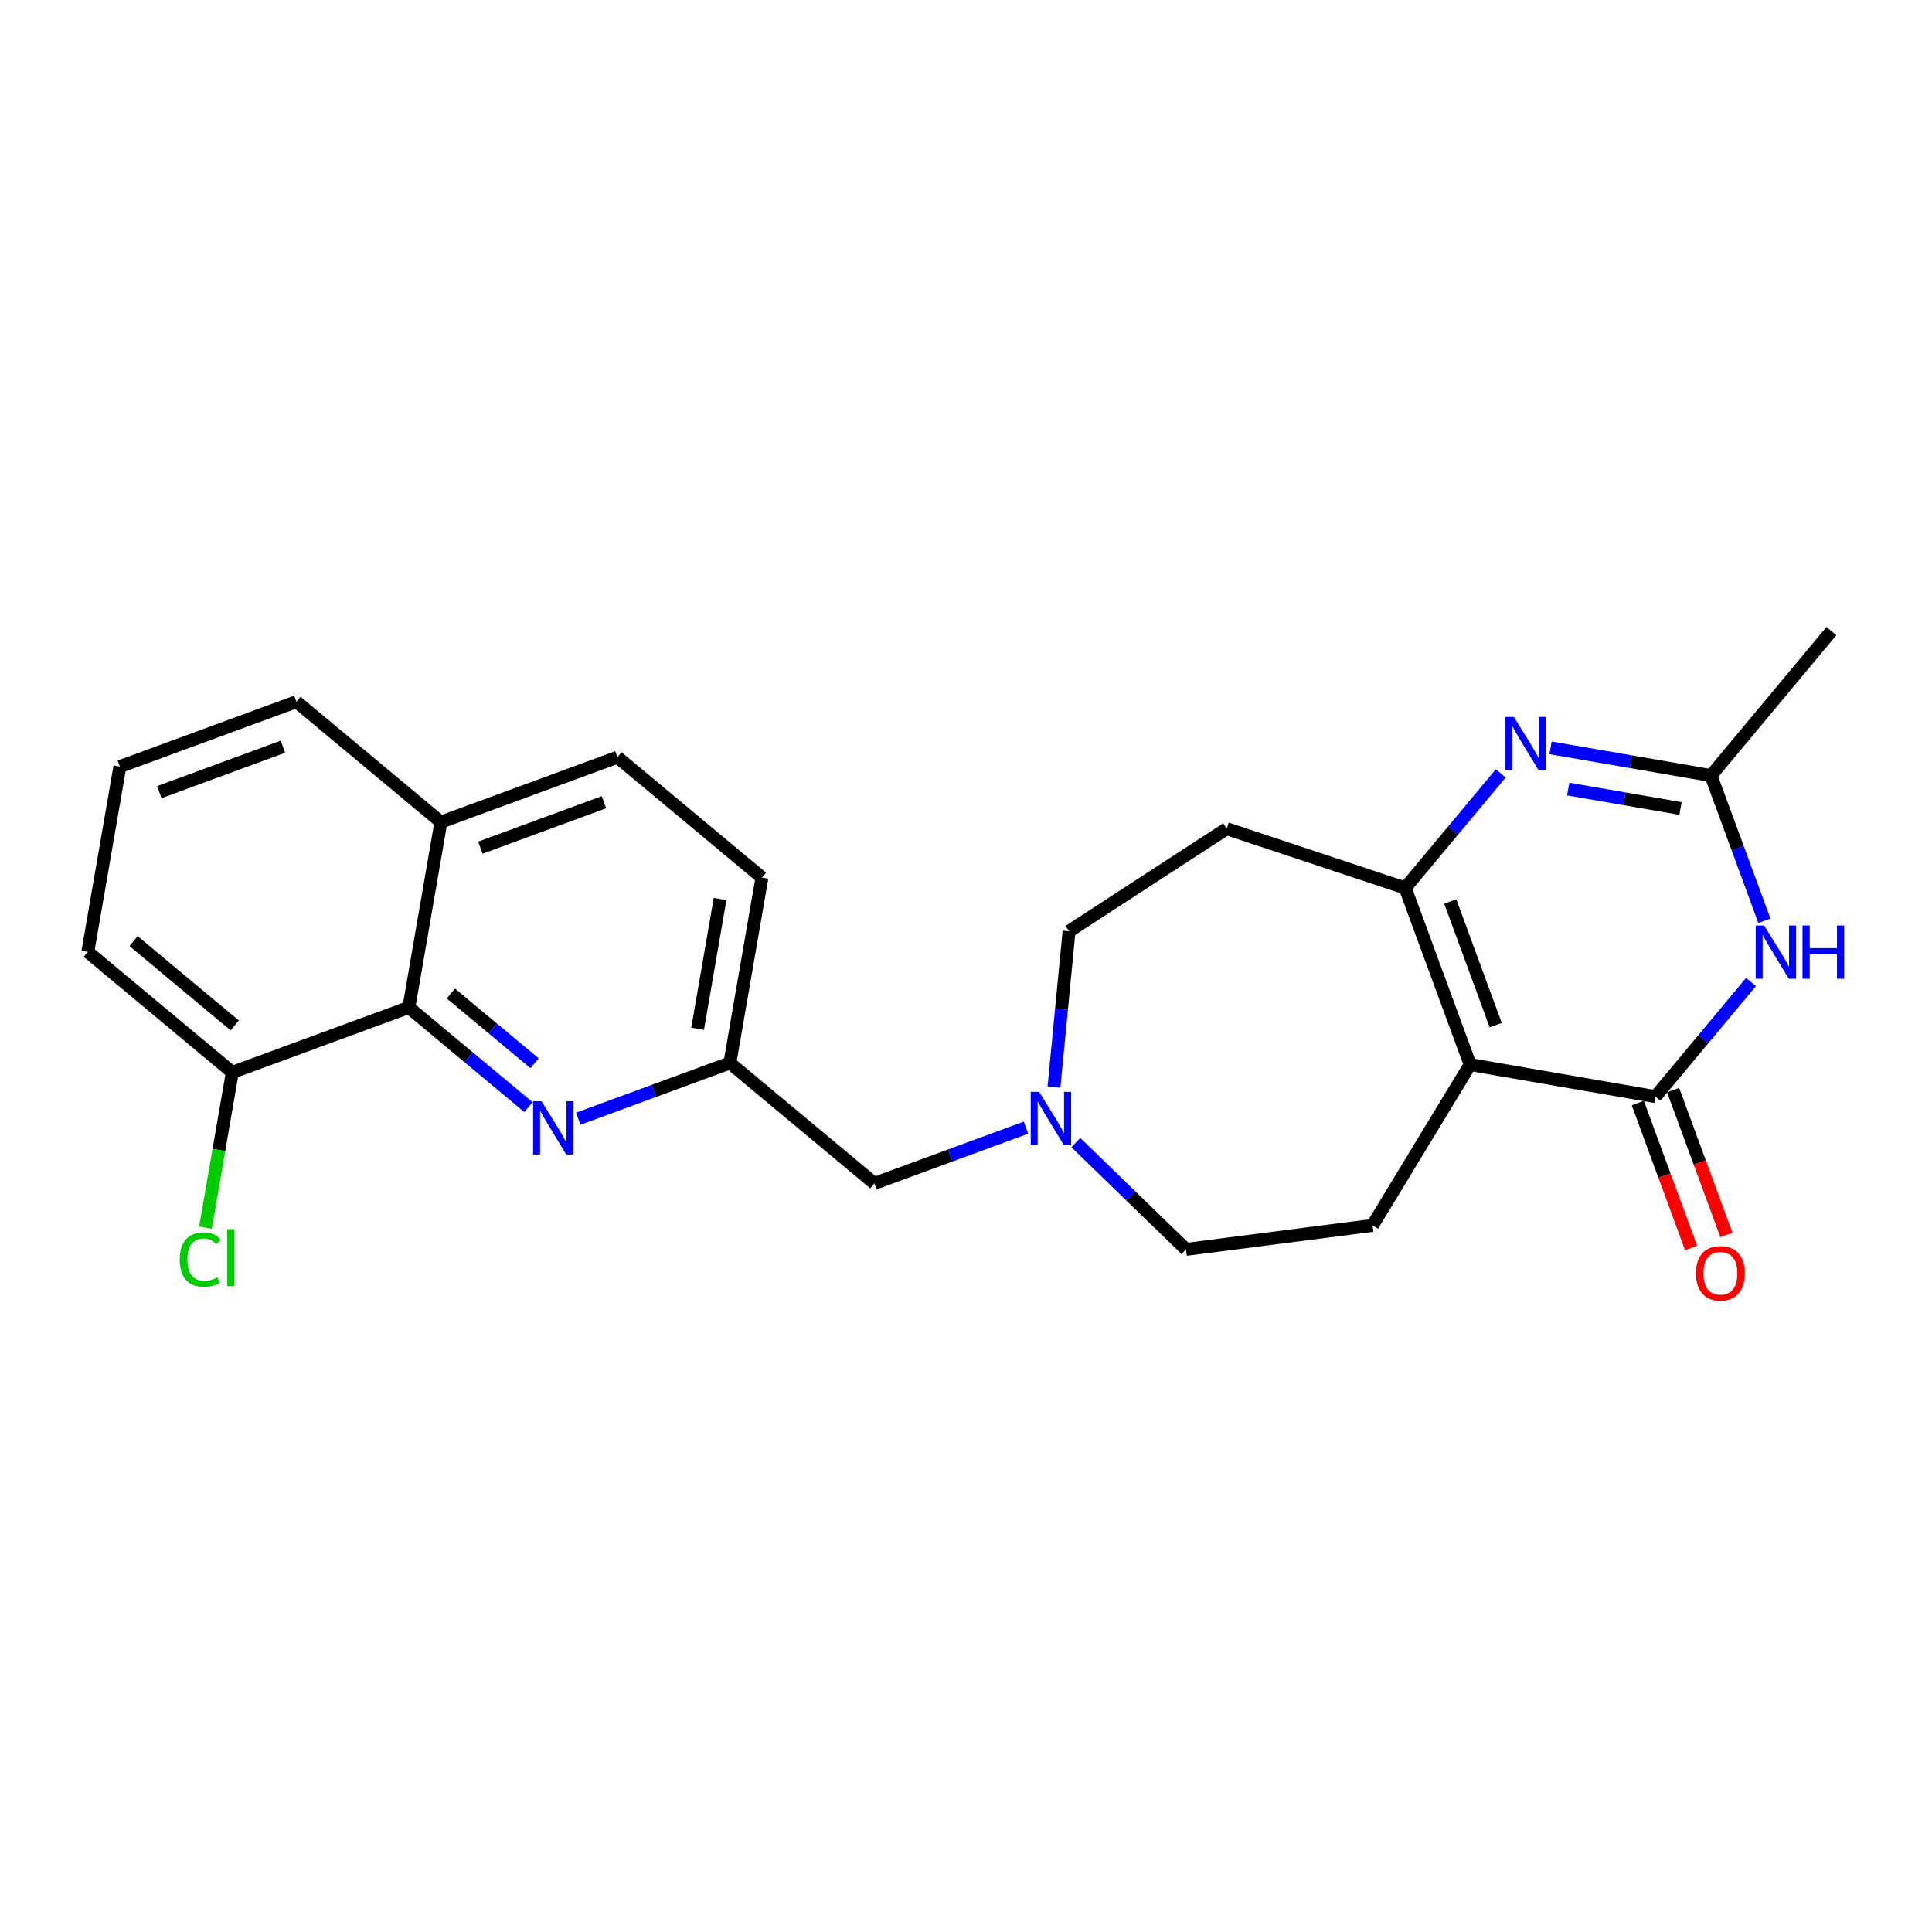 <?xml version='1.0' encoding='iso-8859-1'?>
<svg version='1.1' baseProfile='full'
              xmlns='http://www.w3.org/2000/svg'
                      xmlns:rdkit='http://www.rdkit.org/xml'
                      xmlns:xlink='http://www.w3.org/1999/xlink'
                  xml:space='preserve'
width='300px' height='300px' viewBox='0 0 300 300'>
<!-- END OF HEADER -->
<rect style='opacity:1.0;fill:#FFFFFF;stroke:none' width='300' height='300' x='0' y='0'> </rect>
<rect style='opacity:1.0;fill:#FFFFFF;stroke:none' width='300' height='300' x='0' y='0'> </rect>
<path class='bond-0 atom-0 atom-1' d='M 284.383,97.995 L 265.681,120.431' style='fill:none;fill-rule:evenodd;stroke:#000000;stroke-width:2.0px;stroke-linecap:butt;stroke-linejoin:miter;stroke-opacity:1' />
<path class='bond-1 atom-1 atom-2' d='M 265.681,120.431 L 253.225,118.276' style='fill:none;fill-rule:evenodd;stroke:#000000;stroke-width:2.0px;stroke-linecap:butt;stroke-linejoin:miter;stroke-opacity:1' />
<path class='bond-1 atom-1 atom-2' d='M 253.225,118.276 L 240.768,116.122' style='fill:none;fill-rule:evenodd;stroke:#0000FF;stroke-width:2.0px;stroke-linecap:butt;stroke-linejoin:miter;stroke-opacity:1' />
<path class='bond-1 atom-1 atom-2' d='M 260.949,125.541 L 252.229,124.033' style='fill:none;fill-rule:evenodd;stroke:#000000;stroke-width:2.0px;stroke-linecap:butt;stroke-linejoin:miter;stroke-opacity:1' />
<path class='bond-1 atom-1 atom-2' d='M 252.229,124.033 L 243.509,122.524' style='fill:none;fill-rule:evenodd;stroke:#0000FF;stroke-width:2.0px;stroke-linecap:butt;stroke-linejoin:miter;stroke-opacity:1' />
<path class='bond-24 atom-7 atom-1' d='M 273.972,142.978 L 269.827,131.705' style='fill:none;fill-rule:evenodd;stroke:#0000FF;stroke-width:2.0px;stroke-linecap:butt;stroke-linejoin:miter;stroke-opacity:1' />
<path class='bond-24 atom-7 atom-1' d='M 269.827,131.705 L 265.681,120.431' style='fill:none;fill-rule:evenodd;stroke:#000000;stroke-width:2.0px;stroke-linecap:butt;stroke-linejoin:miter;stroke-opacity:1' />
<path class='bond-2 atom-2 atom-3' d='M 233.033,120.093 L 225.617,128.991' style='fill:none;fill-rule:evenodd;stroke:#0000FF;stroke-width:2.0px;stroke-linecap:butt;stroke-linejoin:miter;stroke-opacity:1' />
<path class='bond-2 atom-2 atom-3' d='M 225.617,128.991 L 218.2,137.889' style='fill:none;fill-rule:evenodd;stroke:#000000;stroke-width:2.0px;stroke-linecap:butt;stroke-linejoin:miter;stroke-opacity:1' />
<path class='bond-3 atom-3 atom-4' d='M 218.2,137.889 L 228.279,165.303' style='fill:none;fill-rule:evenodd;stroke:#000000;stroke-width:2.0px;stroke-linecap:butt;stroke-linejoin:miter;stroke-opacity:1' />
<path class='bond-3 atom-3 atom-4' d='M 225.194,139.985 L 232.25,159.175' style='fill:none;fill-rule:evenodd;stroke:#000000;stroke-width:2.0px;stroke-linecap:butt;stroke-linejoin:miter;stroke-opacity:1' />
<path class='bond-26 atom-24 atom-3' d='M 190.482,128.678 L 218.2,137.889' style='fill:none;fill-rule:evenodd;stroke:#000000;stroke-width:2.0px;stroke-linecap:butt;stroke-linejoin:miter;stroke-opacity:1' />
<path class='bond-4 atom-4 atom-5' d='M 228.279,165.303 L 257.06,170.281' style='fill:none;fill-rule:evenodd;stroke:#000000;stroke-width:2.0px;stroke-linecap:butt;stroke-linejoin:miter;stroke-opacity:1' />
<path class='bond-7 atom-4 atom-8' d='M 228.279,165.303 L 213.131,190.276' style='fill:none;fill-rule:evenodd;stroke:#000000;stroke-width:2.0px;stroke-linecap:butt;stroke-linejoin:miter;stroke-opacity:1' />
<path class='bond-5 atom-5 atom-6' d='M 254.319,171.289 L 258.455,182.539' style='fill:none;fill-rule:evenodd;stroke:#000000;stroke-width:2.0px;stroke-linecap:butt;stroke-linejoin:miter;stroke-opacity:1' />
<path class='bond-5 atom-5 atom-6' d='M 258.455,182.539 L 262.592,193.789' style='fill:none;fill-rule:evenodd;stroke:#FF0000;stroke-width:2.0px;stroke-linecap:butt;stroke-linejoin:miter;stroke-opacity:1' />
<path class='bond-5 atom-5 atom-6' d='M 259.801,169.273 L 263.938,180.523' style='fill:none;fill-rule:evenodd;stroke:#000000;stroke-width:2.0px;stroke-linecap:butt;stroke-linejoin:miter;stroke-opacity:1' />
<path class='bond-5 atom-5 atom-6' d='M 263.938,180.523 L 268.075,191.773' style='fill:none;fill-rule:evenodd;stroke:#FF0000;stroke-width:2.0px;stroke-linecap:butt;stroke-linejoin:miter;stroke-opacity:1' />
<path class='bond-6 atom-5 atom-7' d='M 257.06,170.281 L 264.477,161.382' style='fill:none;fill-rule:evenodd;stroke:#000000;stroke-width:2.0px;stroke-linecap:butt;stroke-linejoin:miter;stroke-opacity:1' />
<path class='bond-6 atom-5 atom-7' d='M 264.477,161.382 L 271.894,152.484' style='fill:none;fill-rule:evenodd;stroke:#0000FF;stroke-width:2.0px;stroke-linecap:butt;stroke-linejoin:miter;stroke-opacity:1' />
<path class='bond-8 atom-8 atom-9' d='M 213.131,190.276 L 184.162,194.003' style='fill:none;fill-rule:evenodd;stroke:#000000;stroke-width:2.0px;stroke-linecap:butt;stroke-linejoin:miter;stroke-opacity:1' />
<path class='bond-9 atom-9 atom-10' d='M 184.162,194.003 L 175.607,185.713' style='fill:none;fill-rule:evenodd;stroke:#000000;stroke-width:2.0px;stroke-linecap:butt;stroke-linejoin:miter;stroke-opacity:1' />
<path class='bond-9 atom-9 atom-10' d='M 175.607,185.713 L 167.053,177.424' style='fill:none;fill-rule:evenodd;stroke:#0000FF;stroke-width:2.0px;stroke-linecap:butt;stroke-linejoin:miter;stroke-opacity:1' />
<path class='bond-10 atom-10 atom-11' d='M 159.319,175.099 L 147.545,179.428' style='fill:none;fill-rule:evenodd;stroke:#0000FF;stroke-width:2.0px;stroke-linecap:butt;stroke-linejoin:miter;stroke-opacity:1' />
<path class='bond-10 atom-10 atom-11' d='M 147.545,179.428 L 135.772,183.757' style='fill:none;fill-rule:evenodd;stroke:#000000;stroke-width:2.0px;stroke-linecap:butt;stroke-linejoin:miter;stroke-opacity:1' />
<path class='bond-22 atom-10 atom-23' d='M 163.657,168.811 L 164.828,156.708' style='fill:none;fill-rule:evenodd;stroke:#0000FF;stroke-width:2.0px;stroke-linecap:butt;stroke-linejoin:miter;stroke-opacity:1' />
<path class='bond-22 atom-10 atom-23' d='M 164.828,156.708 L 165.999,144.605' style='fill:none;fill-rule:evenodd;stroke:#000000;stroke-width:2.0px;stroke-linecap:butt;stroke-linejoin:miter;stroke-opacity:1' />
<path class='bond-11 atom-11 atom-12' d='M 135.772,183.757 L 113.336,165.056' style='fill:none;fill-rule:evenodd;stroke:#000000;stroke-width:2.0px;stroke-linecap:butt;stroke-linejoin:miter;stroke-opacity:1' />
<path class='bond-12 atom-12 atom-13' d='M 113.336,165.056 L 118.314,136.275' style='fill:none;fill-rule:evenodd;stroke:#000000;stroke-width:2.0px;stroke-linecap:butt;stroke-linejoin:miter;stroke-opacity:1' />
<path class='bond-12 atom-12 atom-13' d='M 108.326,159.743 L 111.811,139.596' style='fill:none;fill-rule:evenodd;stroke:#000000;stroke-width:2.0px;stroke-linecap:butt;stroke-linejoin:miter;stroke-opacity:1' />
<path class='bond-25 atom-22 atom-12' d='M 89.789,173.713 L 101.563,169.385' style='fill:none;fill-rule:evenodd;stroke:#0000FF;stroke-width:2.0px;stroke-linecap:butt;stroke-linejoin:miter;stroke-opacity:1' />
<path class='bond-25 atom-22 atom-12' d='M 101.563,169.385 L 113.336,165.056' style='fill:none;fill-rule:evenodd;stroke:#000000;stroke-width:2.0px;stroke-linecap:butt;stroke-linejoin:miter;stroke-opacity:1' />
<path class='bond-13 atom-13 atom-14' d='M 118.314,136.275 L 95.877,117.574' style='fill:none;fill-rule:evenodd;stroke:#000000;stroke-width:2.0px;stroke-linecap:butt;stroke-linejoin:miter;stroke-opacity:1' />
<path class='bond-14 atom-14 atom-15' d='M 95.877,117.574 L 68.464,127.653' style='fill:none;fill-rule:evenodd;stroke:#000000;stroke-width:2.0px;stroke-linecap:butt;stroke-linejoin:miter;stroke-opacity:1' />
<path class='bond-14 atom-14 atom-15' d='M 93.781,124.568 L 74.592,131.624' style='fill:none;fill-rule:evenodd;stroke:#000000;stroke-width:2.0px;stroke-linecap:butt;stroke-linejoin:miter;stroke-opacity:1' />
<path class='bond-15 atom-15 atom-16' d='M 68.464,127.653 L 46.028,108.952' style='fill:none;fill-rule:evenodd;stroke:#000000;stroke-width:2.0px;stroke-linecap:butt;stroke-linejoin:miter;stroke-opacity:1' />
<path class='bond-27 atom-21 atom-15' d='M 63.486,156.434 L 68.464,127.653' style='fill:none;fill-rule:evenodd;stroke:#000000;stroke-width:2.0px;stroke-linecap:butt;stroke-linejoin:miter;stroke-opacity:1' />
<path class='bond-16 atom-16 atom-17' d='M 46.028,108.952 L 18.614,119.032' style='fill:none;fill-rule:evenodd;stroke:#000000;stroke-width:2.0px;stroke-linecap:butt;stroke-linejoin:miter;stroke-opacity:1' />
<path class='bond-16 atom-16 atom-17' d='M 43.931,115.947 L 24.742,123.003' style='fill:none;fill-rule:evenodd;stroke:#000000;stroke-width:2.0px;stroke-linecap:butt;stroke-linejoin:miter;stroke-opacity:1' />
<path class='bond-17 atom-17 atom-18' d='M 18.614,119.032 L 13.636,147.813' style='fill:none;fill-rule:evenodd;stroke:#000000;stroke-width:2.0px;stroke-linecap:butt;stroke-linejoin:miter;stroke-opacity:1' />
<path class='bond-18 atom-18 atom-19' d='M 13.636,147.813 L 36.072,166.514' style='fill:none;fill-rule:evenodd;stroke:#000000;stroke-width:2.0px;stroke-linecap:butt;stroke-linejoin:miter;stroke-opacity:1' />
<path class='bond-18 atom-18 atom-19' d='M 20.742,146.131 L 36.447,159.221' style='fill:none;fill-rule:evenodd;stroke:#000000;stroke-width:2.0px;stroke-linecap:butt;stroke-linejoin:miter;stroke-opacity:1' />
<path class='bond-19 atom-19 atom-20' d='M 36.072,166.514 L 33.987,178.573' style='fill:none;fill-rule:evenodd;stroke:#000000;stroke-width:2.0px;stroke-linecap:butt;stroke-linejoin:miter;stroke-opacity:1' />
<path class='bond-19 atom-19 atom-20' d='M 33.987,178.573 L 31.901,190.633' style='fill:none;fill-rule:evenodd;stroke:#00CC00;stroke-width:2.0px;stroke-linecap:butt;stroke-linejoin:miter;stroke-opacity:1' />
<path class='bond-20 atom-19 atom-21' d='M 36.072,166.514 L 63.486,156.434' style='fill:none;fill-rule:evenodd;stroke:#000000;stroke-width:2.0px;stroke-linecap:butt;stroke-linejoin:miter;stroke-opacity:1' />
<path class='bond-21 atom-21 atom-22' d='M 63.486,156.434 L 72.771,164.173' style='fill:none;fill-rule:evenodd;stroke:#000000;stroke-width:2.0px;stroke-linecap:butt;stroke-linejoin:miter;stroke-opacity:1' />
<path class='bond-21 atom-21 atom-22' d='M 72.771,164.173 L 82.055,171.912' style='fill:none;fill-rule:evenodd;stroke:#0000FF;stroke-width:2.0px;stroke-linecap:butt;stroke-linejoin:miter;stroke-opacity:1' />
<path class='bond-21 atom-21 atom-22' d='M 70.012,154.269 L 76.511,159.686' style='fill:none;fill-rule:evenodd;stroke:#000000;stroke-width:2.0px;stroke-linecap:butt;stroke-linejoin:miter;stroke-opacity:1' />
<path class='bond-21 atom-21 atom-22' d='M 76.511,159.686 L 83.01,165.103' style='fill:none;fill-rule:evenodd;stroke:#0000FF;stroke-width:2.0px;stroke-linecap:butt;stroke-linejoin:miter;stroke-opacity:1' />
<path class='bond-23 atom-23 atom-24' d='M 165.999,144.605 L 190.482,128.678' style='fill:none;fill-rule:evenodd;stroke:#000000;stroke-width:2.0px;stroke-linecap:butt;stroke-linejoin:miter;stroke-opacity:1' />
<path  class='atom-2' d='M 235.072 111.317
L 237.783 115.699
Q 238.051 116.131, 238.484 116.914
Q 238.916 117.696, 238.939 117.743
L 238.939 111.317
L 240.038 111.317
L 240.038 119.589
L 238.904 119.589
L 235.995 114.799
Q 235.656 114.238, 235.294 113.596
Q 234.944 112.953, 234.839 112.754
L 234.839 119.589
L 233.764 119.589
L 233.764 111.317
L 235.072 111.317
' fill='#0000FF'/>
<path  class='atom-6' d='M 263.343 197.718
Q 263.343 195.731, 264.324 194.622
Q 265.305 193.512, 267.14 193.512
Q 268.974 193.512, 269.955 194.622
Q 270.937 195.731, 270.937 197.718
Q 270.937 199.727, 269.944 200.872
Q 268.951 202.005, 267.14 202.005
Q 265.317 202.005, 264.324 200.872
Q 263.343 199.739, 263.343 197.718
M 267.14 201.071
Q 268.401 201.071, 269.079 200.229
Q 269.768 199.377, 269.768 197.718
Q 269.768 196.094, 269.079 195.276
Q 268.401 194.446, 267.14 194.446
Q 265.878 194.446, 265.189 195.264
Q 264.511 196.082, 264.511 197.718
Q 264.511 199.388, 265.189 200.229
Q 265.878 201.071, 267.14 201.071
' fill='#FF0000'/>
<path  class='atom-7' d='M 273.933 143.709
L 276.643 148.09
Q 276.912 148.522, 277.344 149.305
Q 277.776 150.088, 277.8 150.134
L 277.8 143.709
L 278.898 143.709
L 278.898 151.98
L 277.765 151.98
L 274.856 147.19
Q 274.517 146.629, 274.155 145.987
Q 273.804 145.344, 273.699 145.146
L 273.699 151.98
L 272.624 151.98
L 272.624 143.709
L 273.933 143.709
' fill='#0000FF'/>
<path  class='atom-7' d='M 279.891 143.709
L 281.013 143.709
L 281.013 147.225
L 285.242 147.225
L 285.242 143.709
L 286.364 143.709
L 286.364 151.98
L 285.242 151.98
L 285.242 148.16
L 281.013 148.16
L 281.013 151.98
L 279.891 151.98
L 279.891 143.709
' fill='#0000FF'/>
<path  class='atom-10' d='M 161.357 169.541
L 164.068 173.922
Q 164.337 174.355, 164.769 175.137
Q 165.201 175.92, 165.224 175.967
L 165.224 169.541
L 166.323 169.541
L 166.323 177.813
L 165.189 177.813
L 162.28 173.023
Q 161.941 172.462, 161.579 171.819
Q 161.229 171.177, 161.124 170.978
L 161.124 177.813
L 160.049 177.813
L 160.049 169.541
L 161.357 169.541
' fill='#0000FF'/>
<path  class='atom-20' d='M 27.905 195.581
Q 27.905 193.525, 28.863 192.45
Q 29.833 191.363, 31.667 191.363
Q 33.373 191.363, 34.284 192.567
L 33.513 193.198
Q 32.847 192.321, 31.667 192.321
Q 30.417 192.321, 29.751 193.162
Q 29.097 193.992, 29.097 195.581
Q 29.097 197.217, 29.775 198.058
Q 30.464 198.899, 31.796 198.899
Q 32.707 198.899, 33.77 198.35
L 34.097 199.226
Q 33.665 199.506, 33.011 199.67
Q 32.357 199.834, 31.632 199.834
Q 29.833 199.834, 28.863 198.735
Q 27.905 197.637, 27.905 195.581
' fill='#00CC00'/>
<path  class='atom-20' d='M 35.289 190.861
L 36.364 190.861
L 36.364 199.728
L 35.289 199.728
L 35.289 190.861
' fill='#00CC00'/>
<path  class='atom-22' d='M 84.094 170.999
L 86.804 175.381
Q 87.073 175.813, 87.505 176.596
Q 87.938 177.378, 87.961 177.425
L 87.961 170.999
L 89.059 170.999
L 89.059 179.271
L 87.926 179.271
L 85.017 174.481
Q 84.678 173.92, 84.316 173.278
Q 83.965 172.635, 83.86 172.436
L 83.86 179.271
L 82.785 179.271
L 82.785 170.999
L 84.094 170.999
' fill='#0000FF'/>
</svg>
